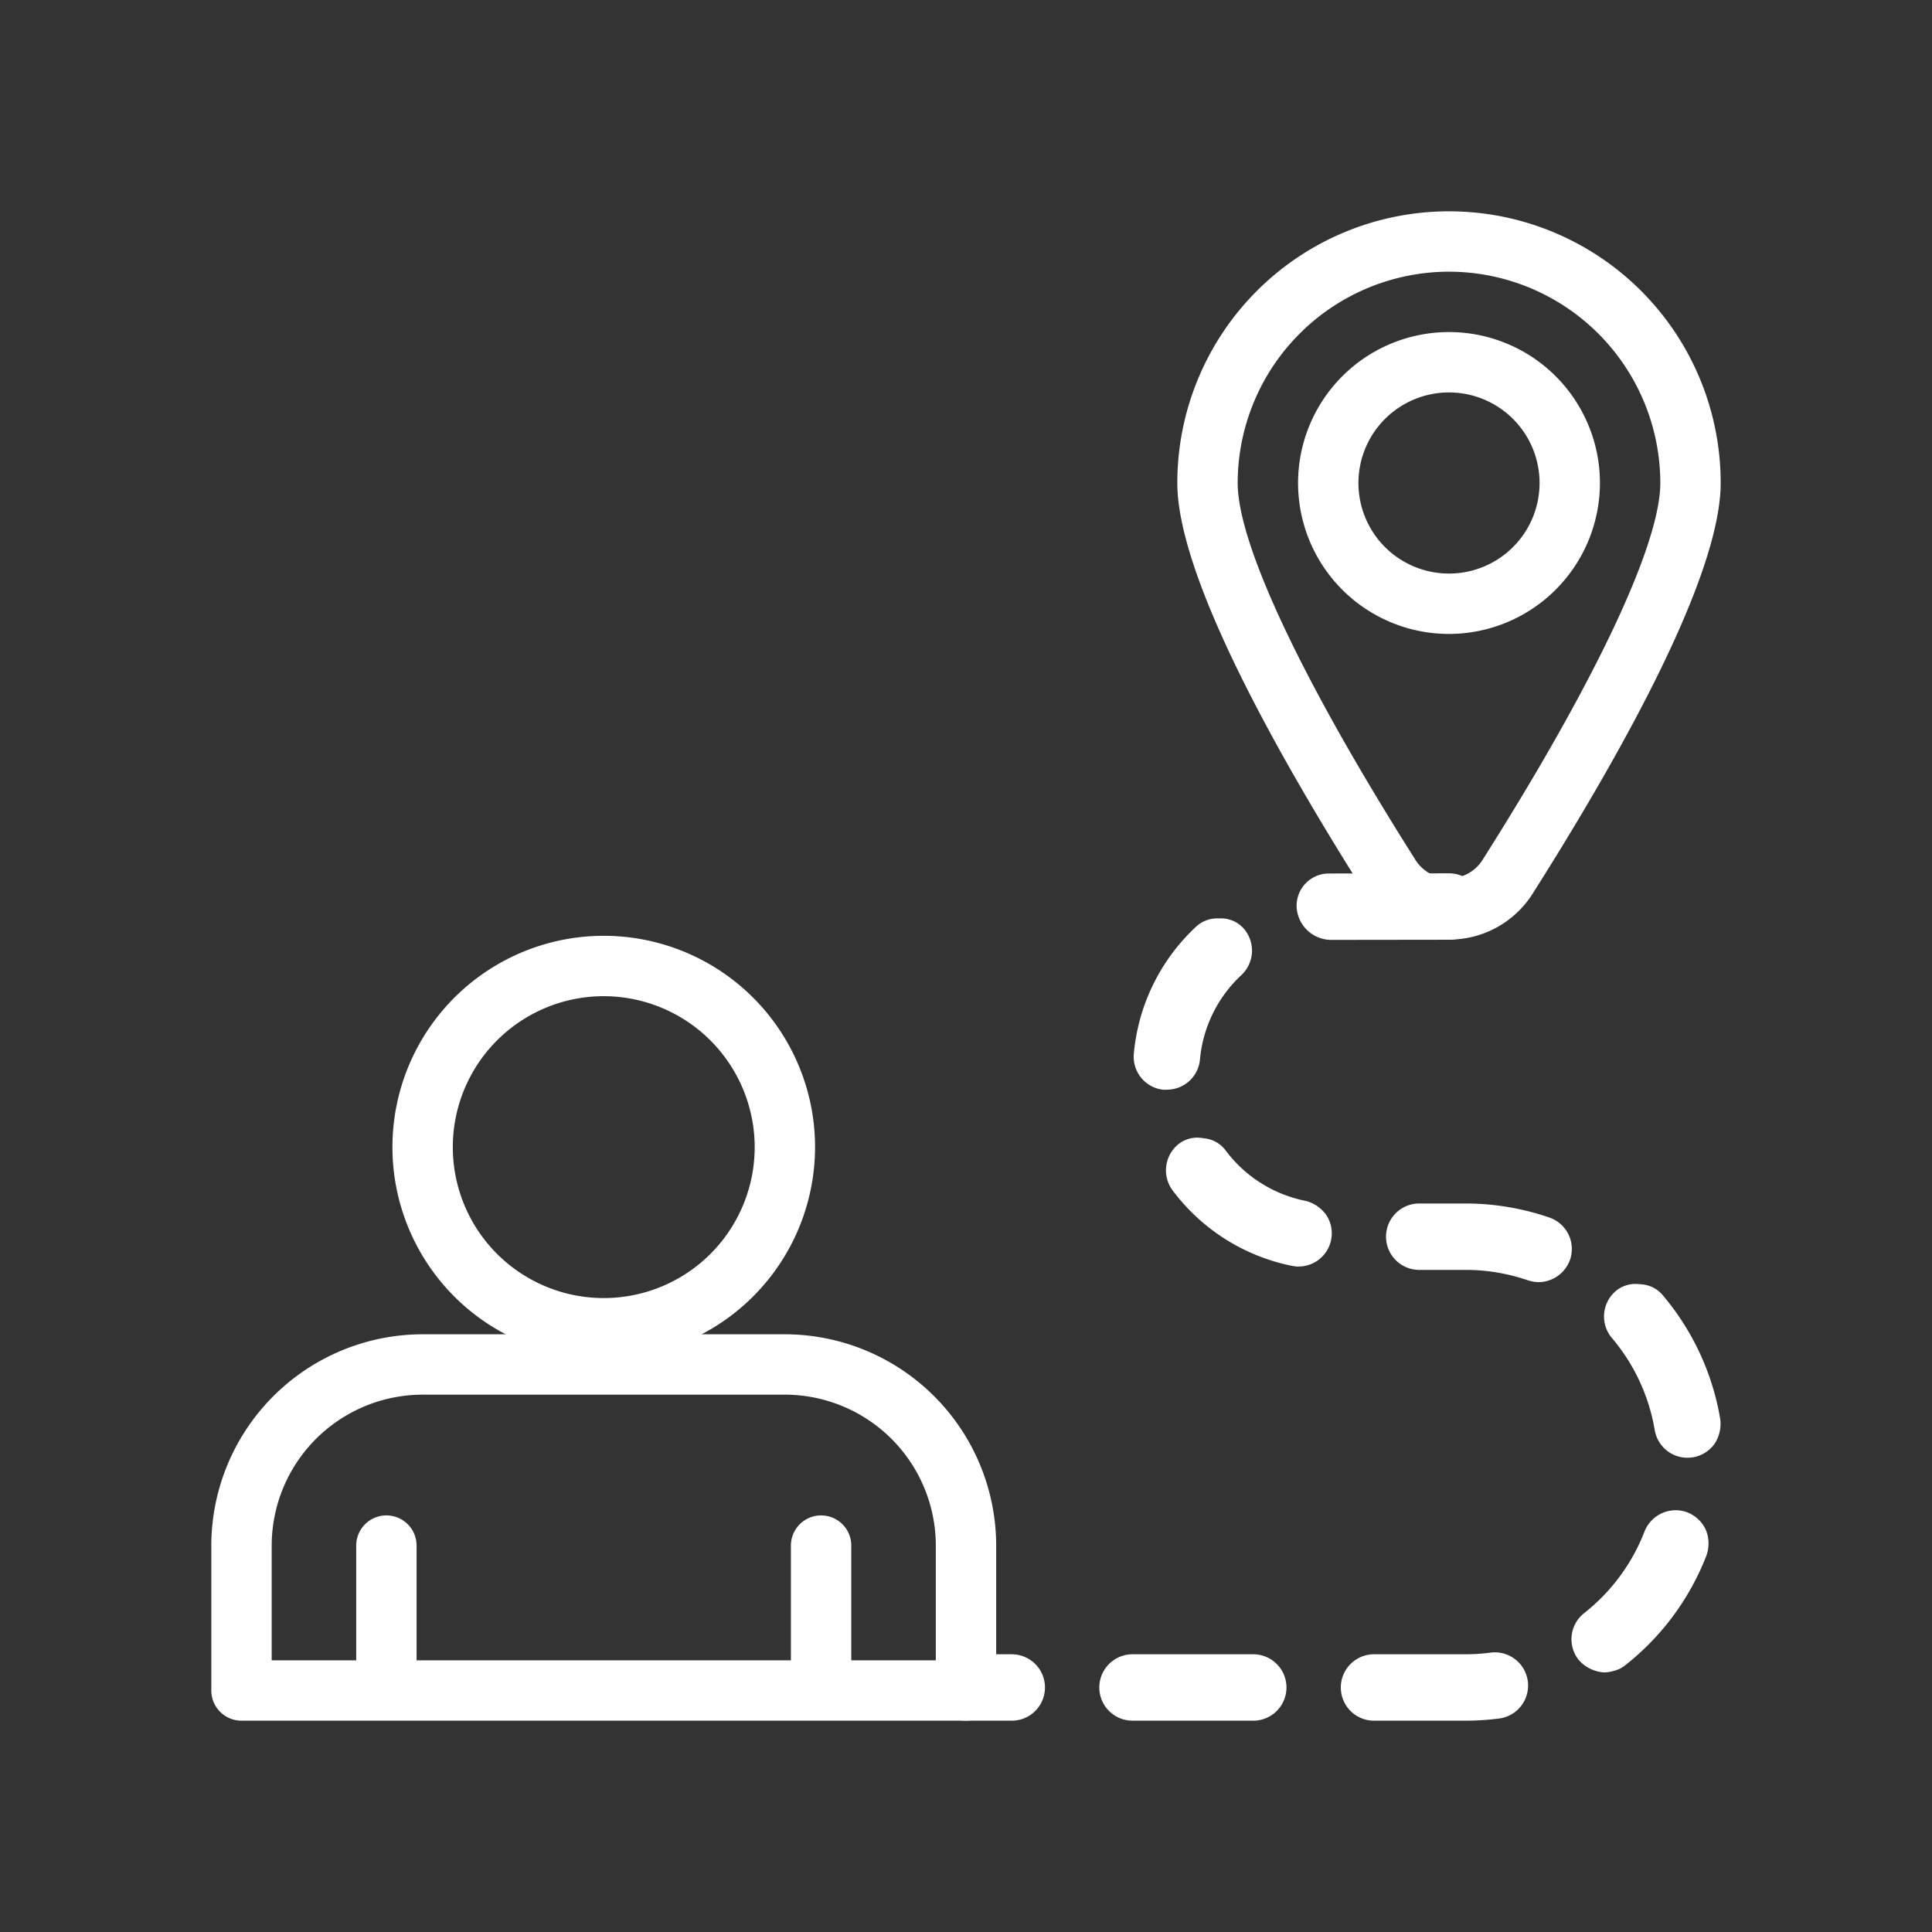 <svg xmlns="http://www.w3.org/2000/svg" xmlns:xlink="http://www.w3.org/1999/xlink" width="64" height="64" viewBox="0 0 64 64">
  <rect x="0" y="0" width="64" height="64" fill="#333333" stroke="none"/>
  <defs>
    <clipPath id="clip-path">
      <rect id="Rectangle_36" data-name="Rectangle 36" width="50" height="50" fill="#fff"/>
    </clipPath>
  </defs>
  <g id="ic-end-to-end_" data-name="ic-end-to-end " transform="translate(-1913 -5229)">
    <g id="Group_99-inner" data-name="Group 99-inner" transform="translate(1920 5236)">
      <g id="Group_98" data-name="Group 98" clip-path="url(#clip-path)">
        <path id="Path_211" data-name="Path 211" d="M41,24.125A3.266,3.266,0,0,1,38.227,22.6C35.386,18.118,32,12.121,32,9A9,9,0,0,1,50,9c0,3.121-3.386,9.118-6.227,13.6A3.266,3.266,0,0,1,41,24.125M41,2a7.008,7.008,0,0,0-7,7c0,2.031,2.156,6.6,5.916,12.528a1.316,1.316,0,0,0,2.168,0C45.844,15.6,48,11.031,48,9a7.008,7.008,0,0,0-7-7" fill="#fff"/>
        <path id="Path_212" data-name="Path 212" d="M41,14a5,5,0,1,1,5-5,5.006,5.006,0,0,1-5,5m0-8a3,3,0,1,0,3,3,3,3,0,0,0-3-3" fill="#fff"/>
        <path id="Path_213" data-name="Path 213" d="M41.535,50H38.516a1.1,1.1,0,1,1,0-2.2h3.019a6.361,6.361,0,0,0,.834-.054,1.1,1.1,0,0,1,.3,2.181A8.885,8.885,0,0,1,41.535,50m-7.019,0h-4a1.1,1.1,0,1,1,0-2.2h4a1.1,1.1,0,1,1,0,2.2m0-.2h0Zm-8,.2H25a1.1,1.1,0,1,1,0-2.2h1.516a1.1,1.1,0,0,1,0,2.2m0-.2h0Zm-.758-1.385a.9.9,0,0,0,0,.97.9.9,0,0,0,0-.97m20.4-.014a1.207,1.207,0,0,1-.866-.42,1.1,1.1,0,0,1,.181-1.541,6.373,6.373,0,0,0,2.006-2.712,1.111,1.111,0,0,1,1.318-.662,1.123,1.123,0,0,1,.7.589,1.177,1.177,0,0,1,.031.873,8.566,8.566,0,0,1-2.691,3.637.972.972,0,0,1-.3.163,1.413,1.413,0,0,1-.378.073M48.9,41.29a1.1,1.1,0,0,1-1.086-.922,6.336,6.336,0,0,0-1.42-3.048,1.106,1.106,0,0,1,.122-1.546,1.025,1.025,0,0,1,.734-.24l.142.012a1.006,1.006,0,0,1,.681.351,8.533,8.533,0,0,1,1.912,4.112,1.2,1.2,0,0,1-.187.817,1.108,1.108,0,0,1-.723.451c-.033,0-.067.008-.1.01l-.075,0m.887-1.255v0m-5.815-4.559a1.211,1.211,0,0,1-.358-.061h0a6.357,6.357,0,0,0-2.075-.345H40.014a1.1,1.1,0,0,1,0-2.2l1.521,0a8.541,8.541,0,0,1,2.791.466,1.1,1.1,0,0,1,.691,1.375,1.117,1.117,0,0,1-1.049.765m-7.946-.517c-.031,0-.084,0-.115-.006s-.068-.008-.1-.015a6.558,6.558,0,0,1-3.97-2.511,1.115,1.115,0,0,1,.221-1.538,1.006,1.006,0,0,1,.74-.191l.141.02a1,1,0,0,1,.66.392,4.363,4.363,0,0,0,2.64,1.671,1.2,1.2,0,0,1,.7.477,1.1,1.1,0,0,1-.915,1.7M31.656,29.1c-.033,0-.083,0-.116,0a1.1,1.1,0,0,1-.981-1.193A6.552,6.552,0,0,1,32.63,23.69a1.02,1.02,0,0,1,.719-.267l.141,0a1,1,0,0,1,.694.319,1.111,1.111,0,0,1-.057,1.555,4.356,4.356,0,0,0-1.377,2.8,1.1,1.1,0,0,1-1.094,1m-.9-1.185v0M37.1,24.135a1.149,1.149,0,0,1-1.146-1.062,1.068,1.068,0,0,1,1.032-1.137L41,21.93a1.1,1.1,0,1,1,0,2.2Z" fill="#fff"/>
        <path id="Path_214" data-name="Path 214" d="M13,38a7,7,0,1,1,7-7,7.008,7.008,0,0,1-7,7m0-12a5,5,0,1,0,5,5,5.006,5.006,0,0,0-5-5" fill="#fff"/>
        <path id="Path_215" data-name="Path 215" d="M25,50H1a1,1,0,0,1-1-1V44.2a7.008,7.008,0,0,1,7-7H19a7.009,7.009,0,0,1,7,7V49a1,1,0,0,1-1,1m-3.8-2H24V44.2a5.006,5.006,0,0,0-5-5H7a5.006,5.006,0,0,0-5,5V48H4.8V44.2a1,1,0,0,1,2,0V48H19.2V44.2a1,1,0,0,1,2,0Z" fill="#fff"/>
      </g>
    </g>
    <rect id="Group_99-area" data-name="Group 99-area" width="64" height="64" transform="translate(1913 5229)" fill="none"/>
  </g>
</svg>
